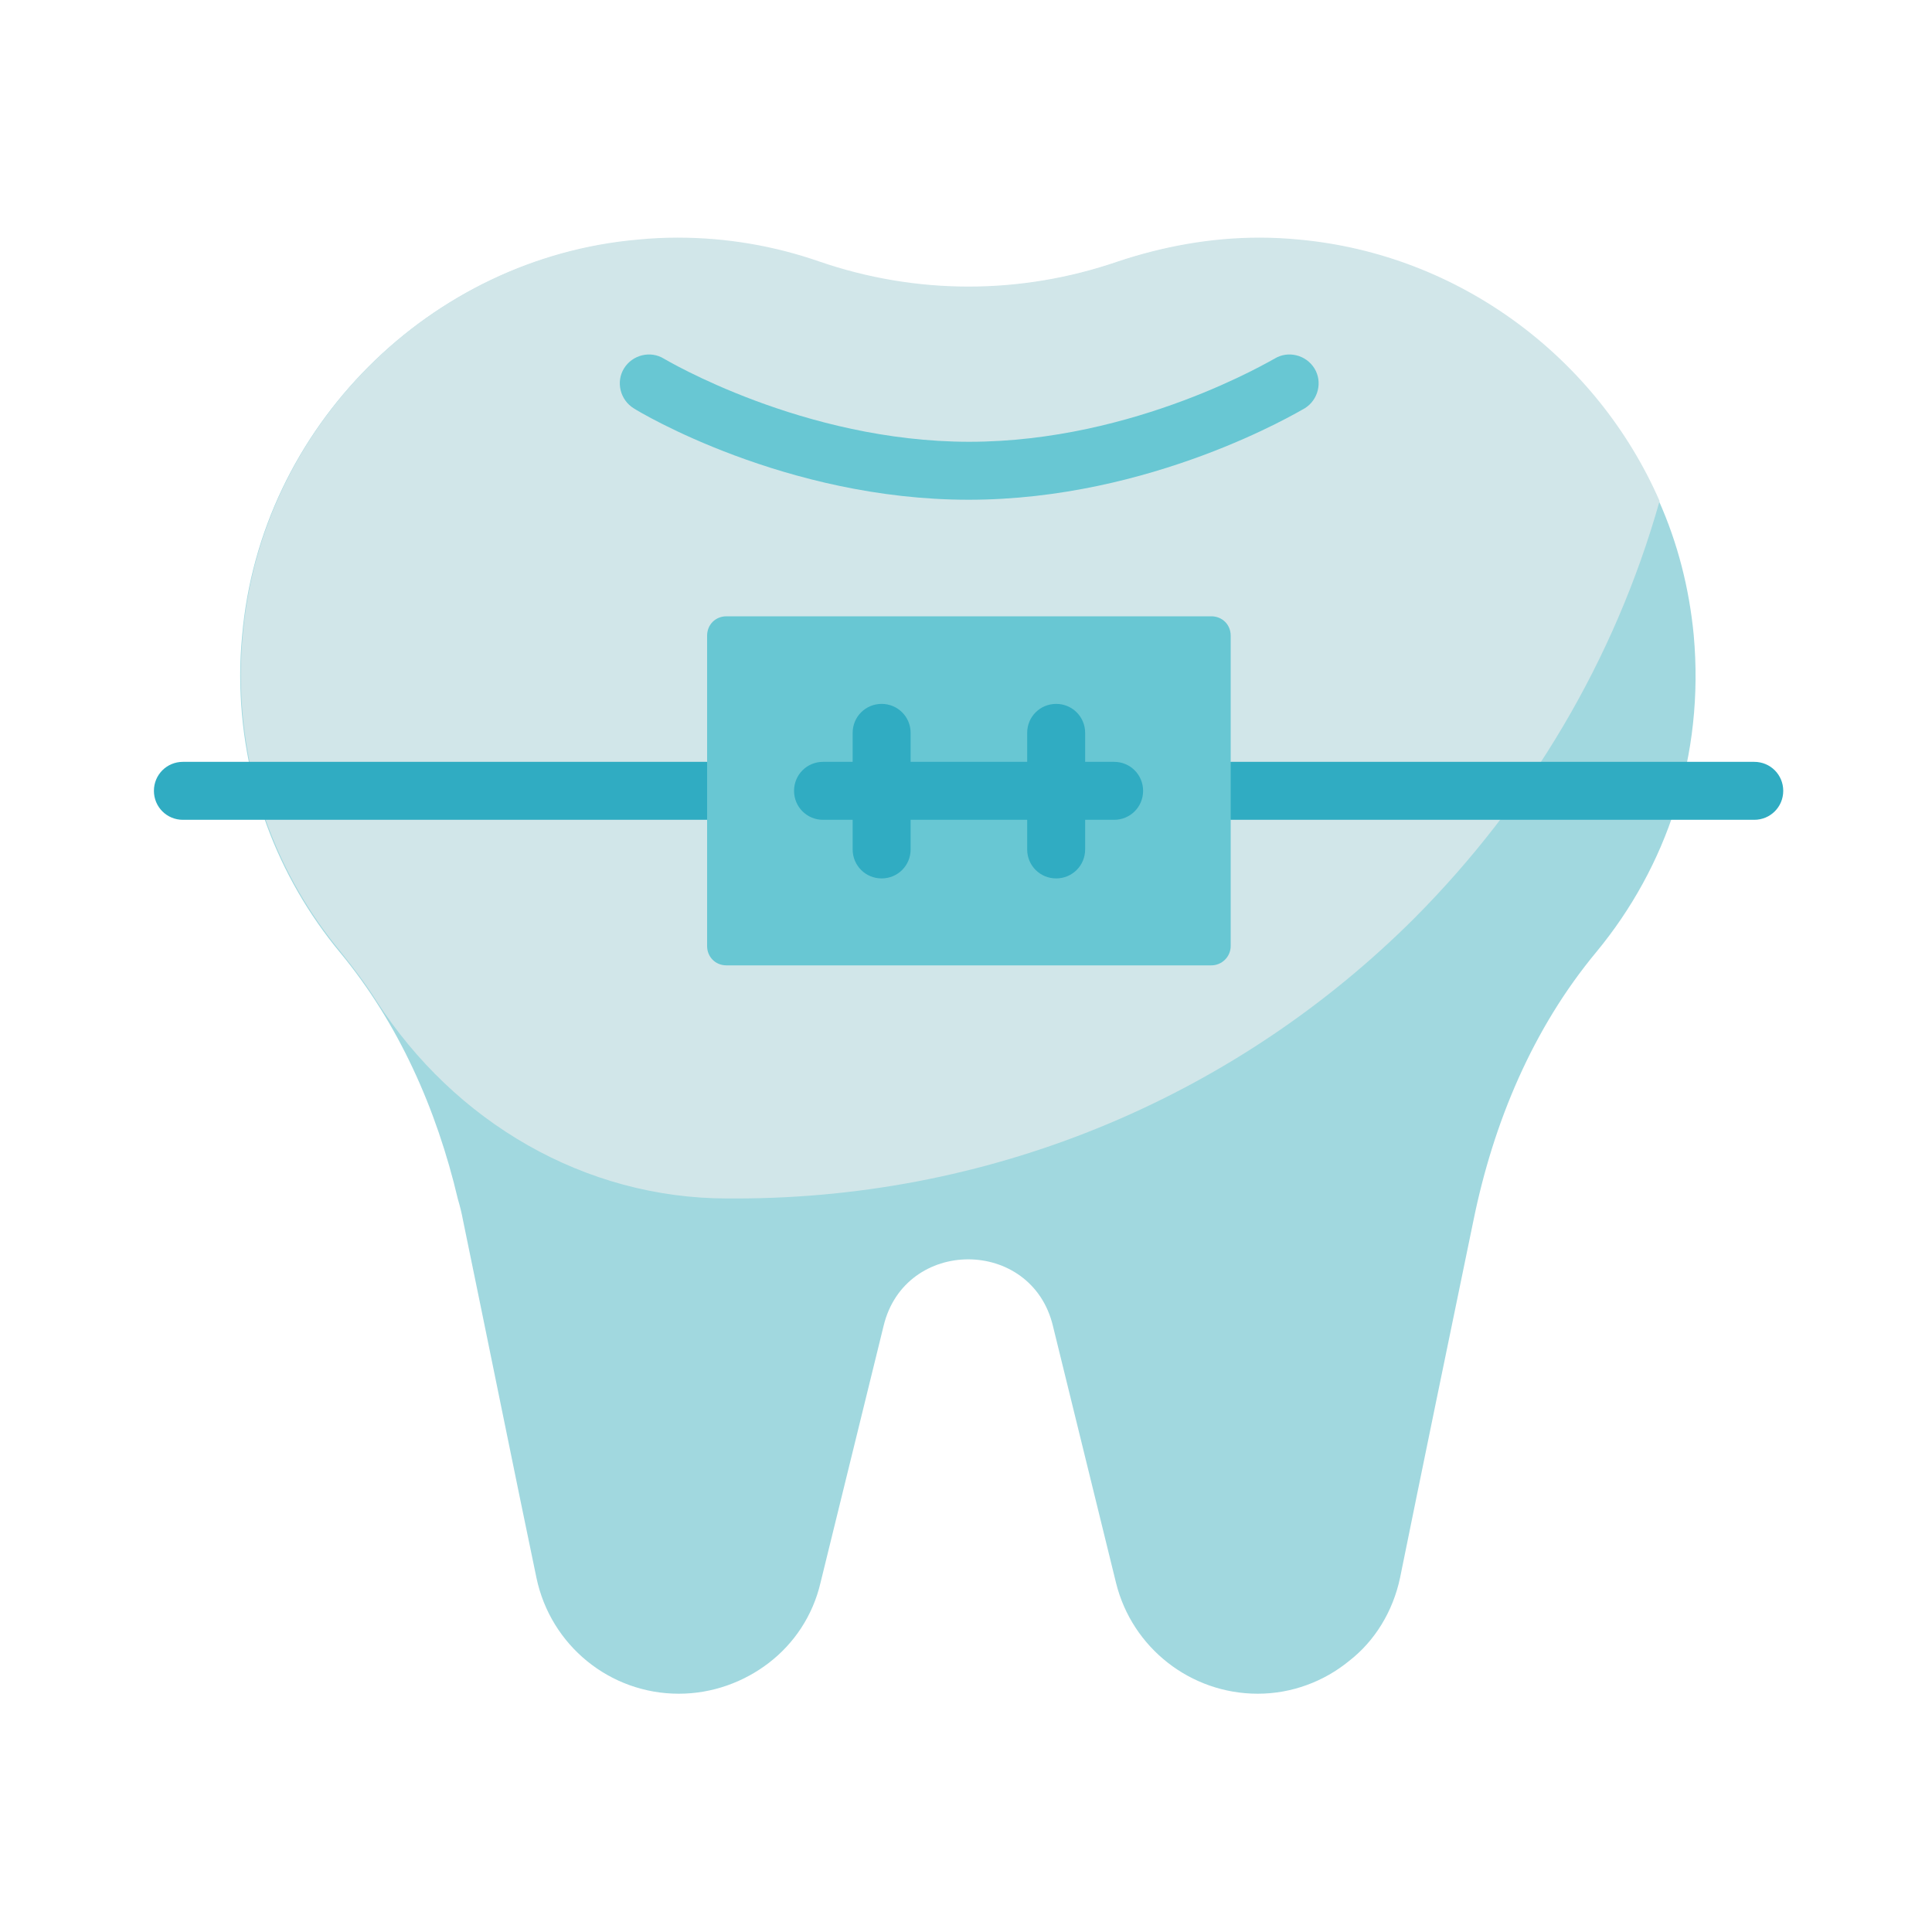 <?xml version="1.0" encoding="UTF-8"?> <!-- Generator: Adobe Illustrator 24.1.0, SVG Export Plug-In . SVG Version: 6.00 Build 0) --> <svg xmlns="http://www.w3.org/2000/svg" xmlns:xlink="http://www.w3.org/1999/xlink" version="1.1" id="Layer_1" x="0px" y="0px" viewBox="0 0 300 300" style="enable-background:new 0 0 300 300;" xml:space="preserve"> <style type="text/css"> .st0{fill:#A1D8DF;} .st1{fill:#D1E6E9;} .st2{fill:#68C7D3;} .st3{fill:#30ACC2;} </style> <g> <path class="st0" d="M247.9,147.8c-9.9,11.9-16,26.5-19.1,41.7c-3.7,17.9-8.3,40.2-11.4,55.5c-1.1,5.2-3.9,9.8-7.9,12.9 c-3.9,3.2-8.9,5.1-14.2,5.1c-10.4,0-19.5-7.1-22-17.2l-9.8-39.9c-3.3-13.8-23-13.8-26.3,0l-9.8,39.9c-1.2,5.1-4.1,9.4-8,12.4 c-3.9,3-8.8,4.8-14,4.8c-10.7,0-19.9-7.5-22.1-18c-3.2-15.3-7.7-37.6-11.4-55.5c-0.2-1.1-0.5-2.3-0.8-3.3 c-3.3-14-9.2-27.3-18.3-38.3c-9.7-11.7-15.5-26.7-15.5-43.1c0-2,0.1-4,0.3-6.1c2.8-32.3,29.1-58.6,61.4-61.4c2-0.2,4.1-0.3,6.1-0.3 c7.7,0,15.1,1.3,22,3.7c15.1,5.2,31.3,5.2,46.4,0c6.9-2.3,14.3-3.7,22-3.7c2,0,4,0.1,6.1,0.3c25,2.2,46.3,18.4,56,40.5c0,0,0,0,0,0 c2.9,6.5,4.7,13.5,5.4,20.8C264.7,117.4,258.8,134.6,247.9,147.8z"></path> <path class="st1" d="M257.7,77.8C257.7,77.8,257.7,77.8,257.7,77.8c-7,24.8-20.3,46.9-38,64.7c-27,27-64.3,43.6-105.5,43.6H113 c-22.3,0-42.4-11.9-54.5-30.6c-1.7-2.7-3.6-5.2-5.6-7.7c-9.7-11.7-15.5-26.7-15.5-43.1c0-2,0.1-4,0.3-6.1 c2.8-32.3,29.1-58.6,61.4-61.4c2-0.2,4.1-0.3,6.1-0.3c7.7,0,15.1,1.3,22,3.7c15.1,5.2,31.3,5.2,46.4,0c6.9-2.3,14.3-3.7,22-3.7 c2,0,4,0.1,6.1,0.3C226.7,39.5,248,55.6,257.7,77.8z"></path> <g> <g> <path class="st2" d="M150.4,77.6C122,77.6,99.3,64,98.4,63.4c-2.1-1.3-2.8-4.1-1.5-6.2c1.3-2.1,4.1-2.8,6.2-1.5 c0.2,0.1,21.6,12.9,47.4,12.9c25.9,0,47.1-12.8,47.4-12.9c2.1-1.3,4.9-0.6,6.2,1.5c1.3,2.1,0.6,4.9-1.5,6.2 C201.5,64,178.8,77.6,150.4,77.6z"></path> </g> </g> <g> <g> <path class="st3" d="M272.4,127.3h-81.3c-2.5,0-4.5-2-4.5-4.5c0-2.5,2-4.5,4.5-4.5h81.3c2.5,0,4.5,2,4.5,4.5 C276.9,125.3,274.9,127.3,272.4,127.3z"></path> </g> </g> <g> <g> <path class="st3" d="M109.8,127.3H28.4c-2.5,0-4.5-2-4.5-4.5c0-2.5,2-4.5,4.5-4.5h81.3c2.5,0,4.5,2,4.5,4.5 C114.3,125.3,112.3,127.3,109.8,127.3z"></path> </g> </g> <path class="st2" d="M188.1,149.9h-75.3c-1.7,0-3-1.3-3-3V98.7c0-1.7,1.3-3,3-3h75.3c1.7,0,3,1.3,3,3v48.2 C191.1,148.6,189.7,149.9,188.1,149.9z"></path> <g> <g> <path class="st3" d="M173,127.3h-45.2c-2.5,0-4.5-2-4.5-4.5c0-2.5,2-4.5,4.5-4.5H173c2.5,0,4.5,2,4.5,4.5 C177.5,125.3,175.5,127.3,173,127.3z"></path> </g> </g> <g> <g> <path class="st3" d="M136.9,136.4c-2.5,0-4.5-2-4.5-4.5v-18.1c0-2.5,2-4.5,4.5-4.5c2.5,0,4.5,2,4.5,4.5v18.1 C141.4,134.4,139.4,136.4,136.9,136.4z"></path> </g> </g> <g> <g> <path class="st3" d="M164,136.4c-2.5,0-4.5-2-4.5-4.5v-18.1c0-2.5,2-4.5,4.5-4.5c2.5,0,4.5,2,4.5,4.5v18.1 C168.5,134.4,166.5,136.4,164,136.4z"></path> </g> </g> </g> </svg> 